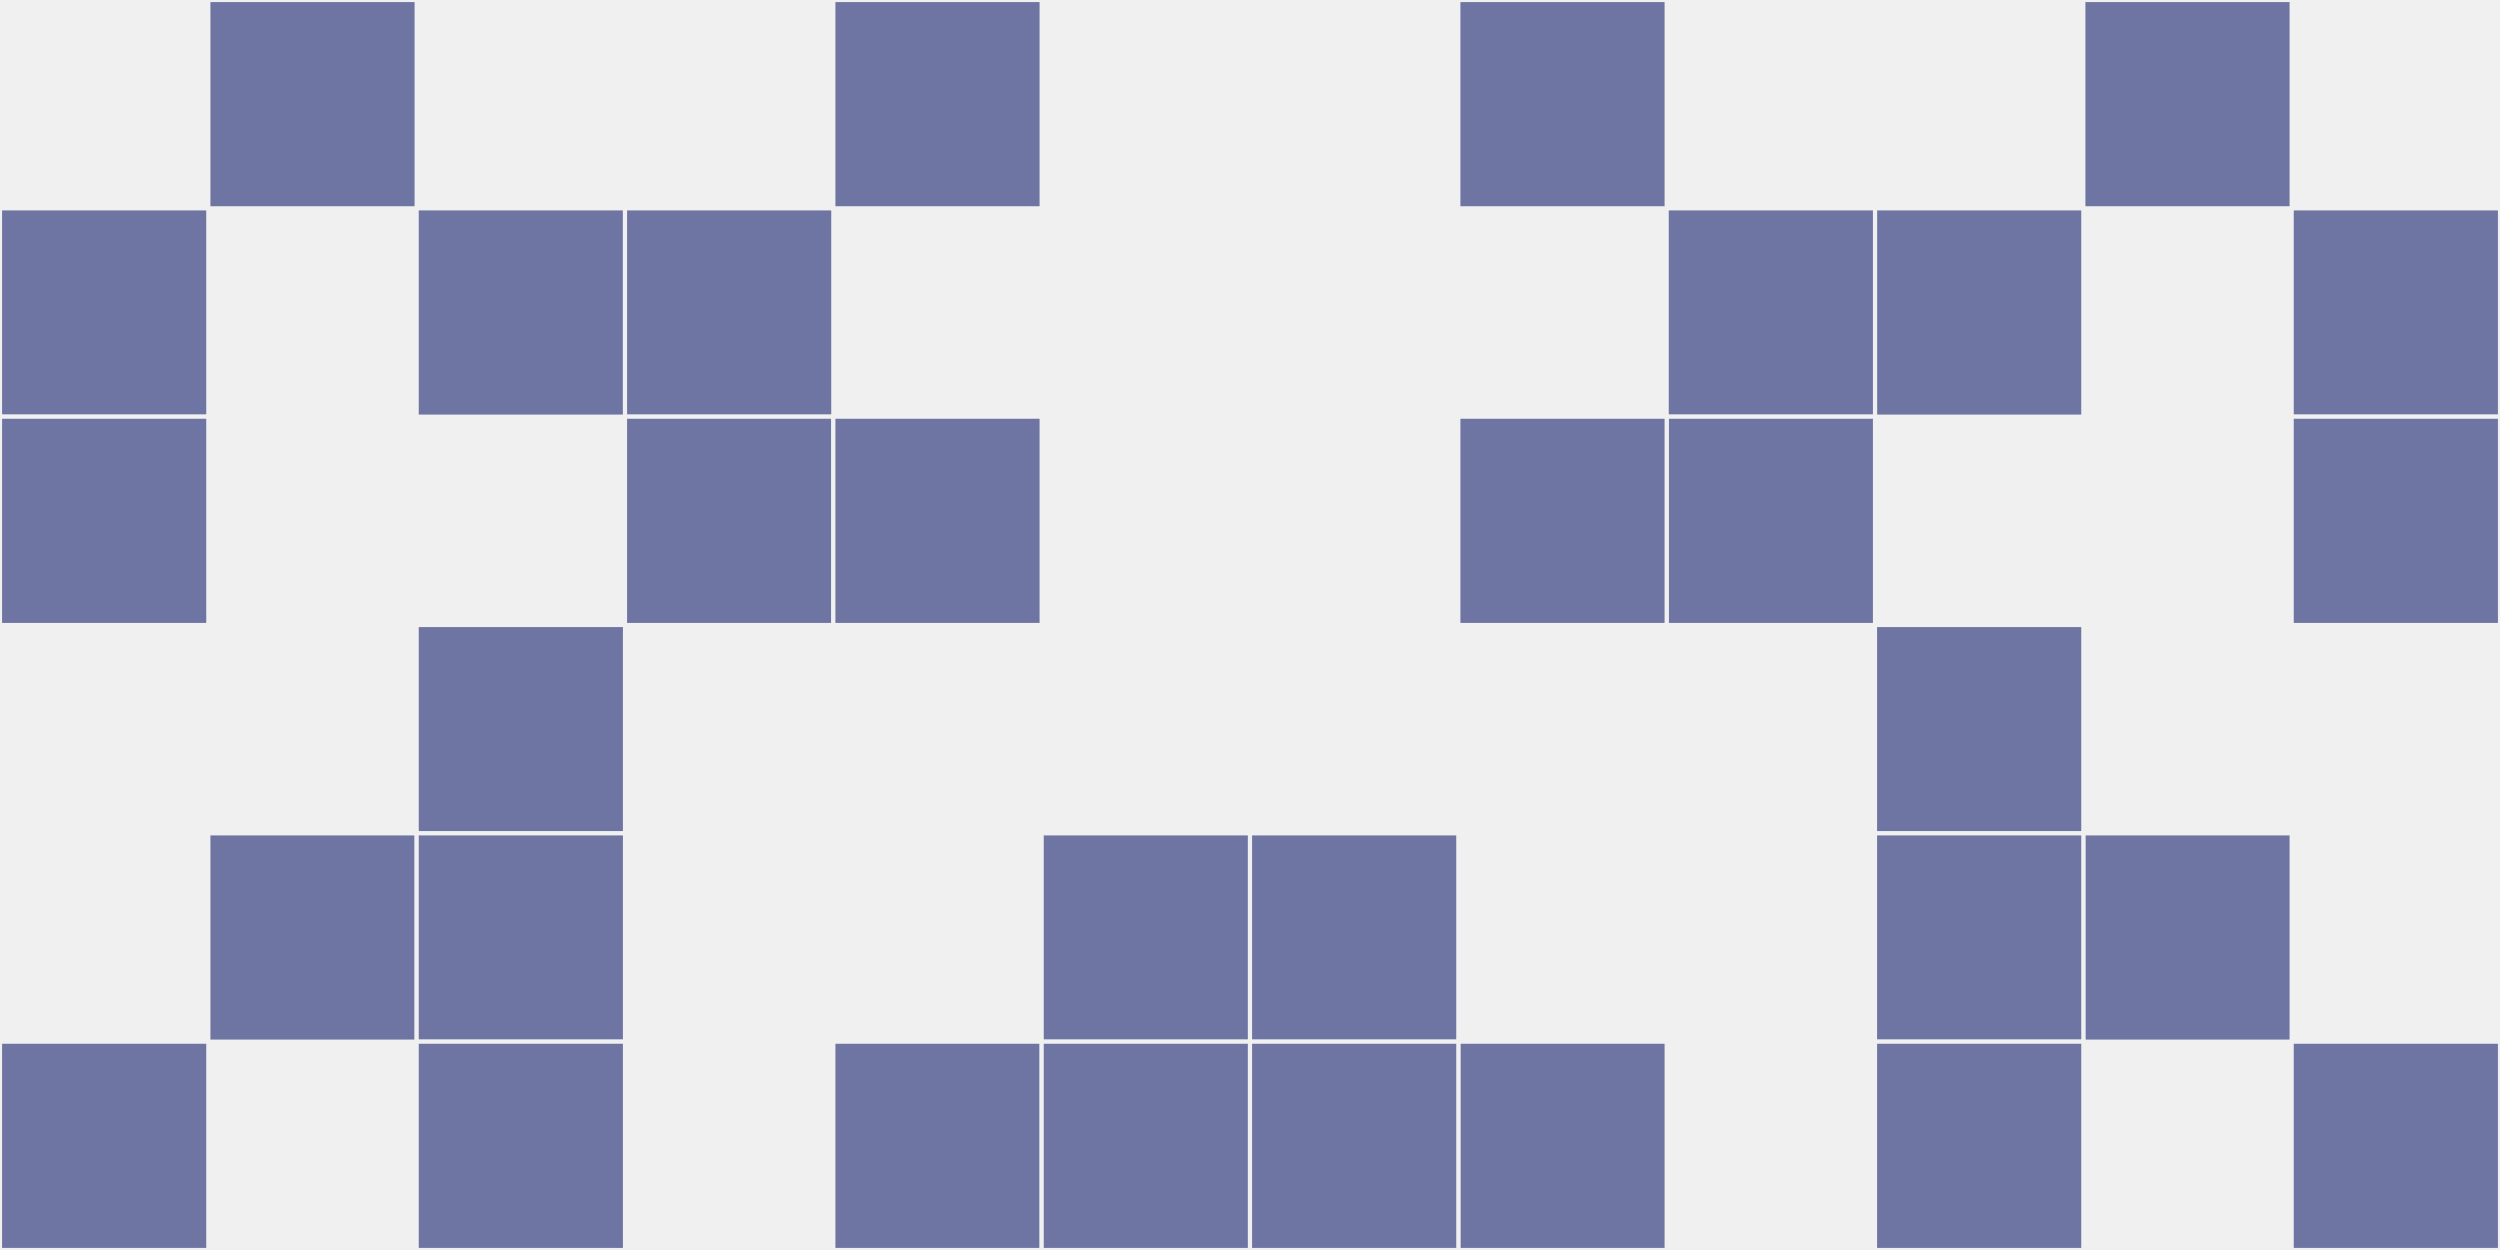 <?xml version="1.0"?>
    <svg width="12" height="6"
        viewBox="0 0 12 6"
        viewport-fill="red"
        xmlns="http://www.w3.org/2000/svg">
    <rect x="0" y="0" width="12" height="6" fill="#f0f0f0"/>
    <rect x="0" y="1" width="1" height="1" fill="#6e75a2" stroke="#f0f0f0" stroke-width="0.02"/><rect x="11" y="1" width="1" height="1" fill="#6e75a2" stroke="#f0f0f0" stroke-width="0.02"/><rect x="0" y="2" width="1" height="1" fill="#6e75a2" stroke="#f0f0f0" stroke-width="0.02"/><rect x="11" y="2" width="1" height="1" fill="#6e75a2" stroke="#f0f0f0" stroke-width="0.02"/><rect x="0" y="5" width="1" height="1" fill="#6e75a2" stroke="#f0f0f0" stroke-width="0.02"/><rect x="11" y="5" width="1" height="1" fill="#6e75a2" stroke="#f0f0f0" stroke-width="0.02"/><rect x="1" y="0" width="1" height="1" fill="#6e75a2" stroke="#f0f0f0" stroke-width="0.02"/><rect x="10" y="0" width="1" height="1" fill="#6e75a2" stroke="#f0f0f0" stroke-width="0.02"/><rect x="1" y="4" width="1" height="1" fill="#6e75a2" stroke="#f0f0f0" stroke-width="0.02"/><rect x="10" y="4" width="1" height="1" fill="#6e75a2" stroke="#f0f0f0" stroke-width="0.02"/><rect x="2" y="1" width="1" height="1" fill="#6e75a2" stroke="#f0f0f0" stroke-width="0.02"/><rect x="9" y="1" width="1" height="1" fill="#6e75a2" stroke="#f0f0f0" stroke-width="0.02"/><rect x="2" y="3" width="1" height="1" fill="#6e75a2" stroke="#f0f0f0" stroke-width="0.02"/><rect x="9" y="3" width="1" height="1" fill="#6e75a2" stroke="#f0f0f0" stroke-width="0.02"/><rect x="2" y="4" width="1" height="1" fill="#6e75a2" stroke="#f0f0f0" stroke-width="0.02"/><rect x="9" y="4" width="1" height="1" fill="#6e75a2" stroke="#f0f0f0" stroke-width="0.02"/><rect x="2" y="5" width="1" height="1" fill="#6e75a2" stroke="#f0f0f0" stroke-width="0.02"/><rect x="9" y="5" width="1" height="1" fill="#6e75a2" stroke="#f0f0f0" stroke-width="0.02"/><rect x="3" y="1" width="1" height="1" fill="#6e75a2" stroke="#f0f0f0" stroke-width="0.02"/><rect x="8" y="1" width="1" height="1" fill="#6e75a2" stroke="#f0f0f0" stroke-width="0.02"/><rect x="3" y="2" width="1" height="1" fill="#6e75a2" stroke="#f0f0f0" stroke-width="0.02"/><rect x="8" y="2" width="1" height="1" fill="#6e75a2" stroke="#f0f0f0" stroke-width="0.02"/><rect x="4" y="0" width="1" height="1" fill="#6e75a2" stroke="#f0f0f0" stroke-width="0.02"/><rect x="7" y="0" width="1" height="1" fill="#6e75a2" stroke="#f0f0f0" stroke-width="0.02"/><rect x="4" y="2" width="1" height="1" fill="#6e75a2" stroke="#f0f0f0" stroke-width="0.02"/><rect x="7" y="2" width="1" height="1" fill="#6e75a2" stroke="#f0f0f0" stroke-width="0.02"/><rect x="4" y="5" width="1" height="1" fill="#6e75a2" stroke="#f0f0f0" stroke-width="0.02"/><rect x="7" y="5" width="1" height="1" fill="#6e75a2" stroke="#f0f0f0" stroke-width="0.02"/><rect x="5" y="4" width="1" height="1" fill="#6e75a2" stroke="#f0f0f0" stroke-width="0.02"/><rect x="6" y="4" width="1" height="1" fill="#6e75a2" stroke="#f0f0f0" stroke-width="0.02"/><rect x="5" y="5" width="1" height="1" fill="#6e75a2" stroke="#f0f0f0" stroke-width="0.02"/><rect x="6" y="5" width="1" height="1" fill="#6e75a2" stroke="#f0f0f0" stroke-width="0.02"/>
    </svg>